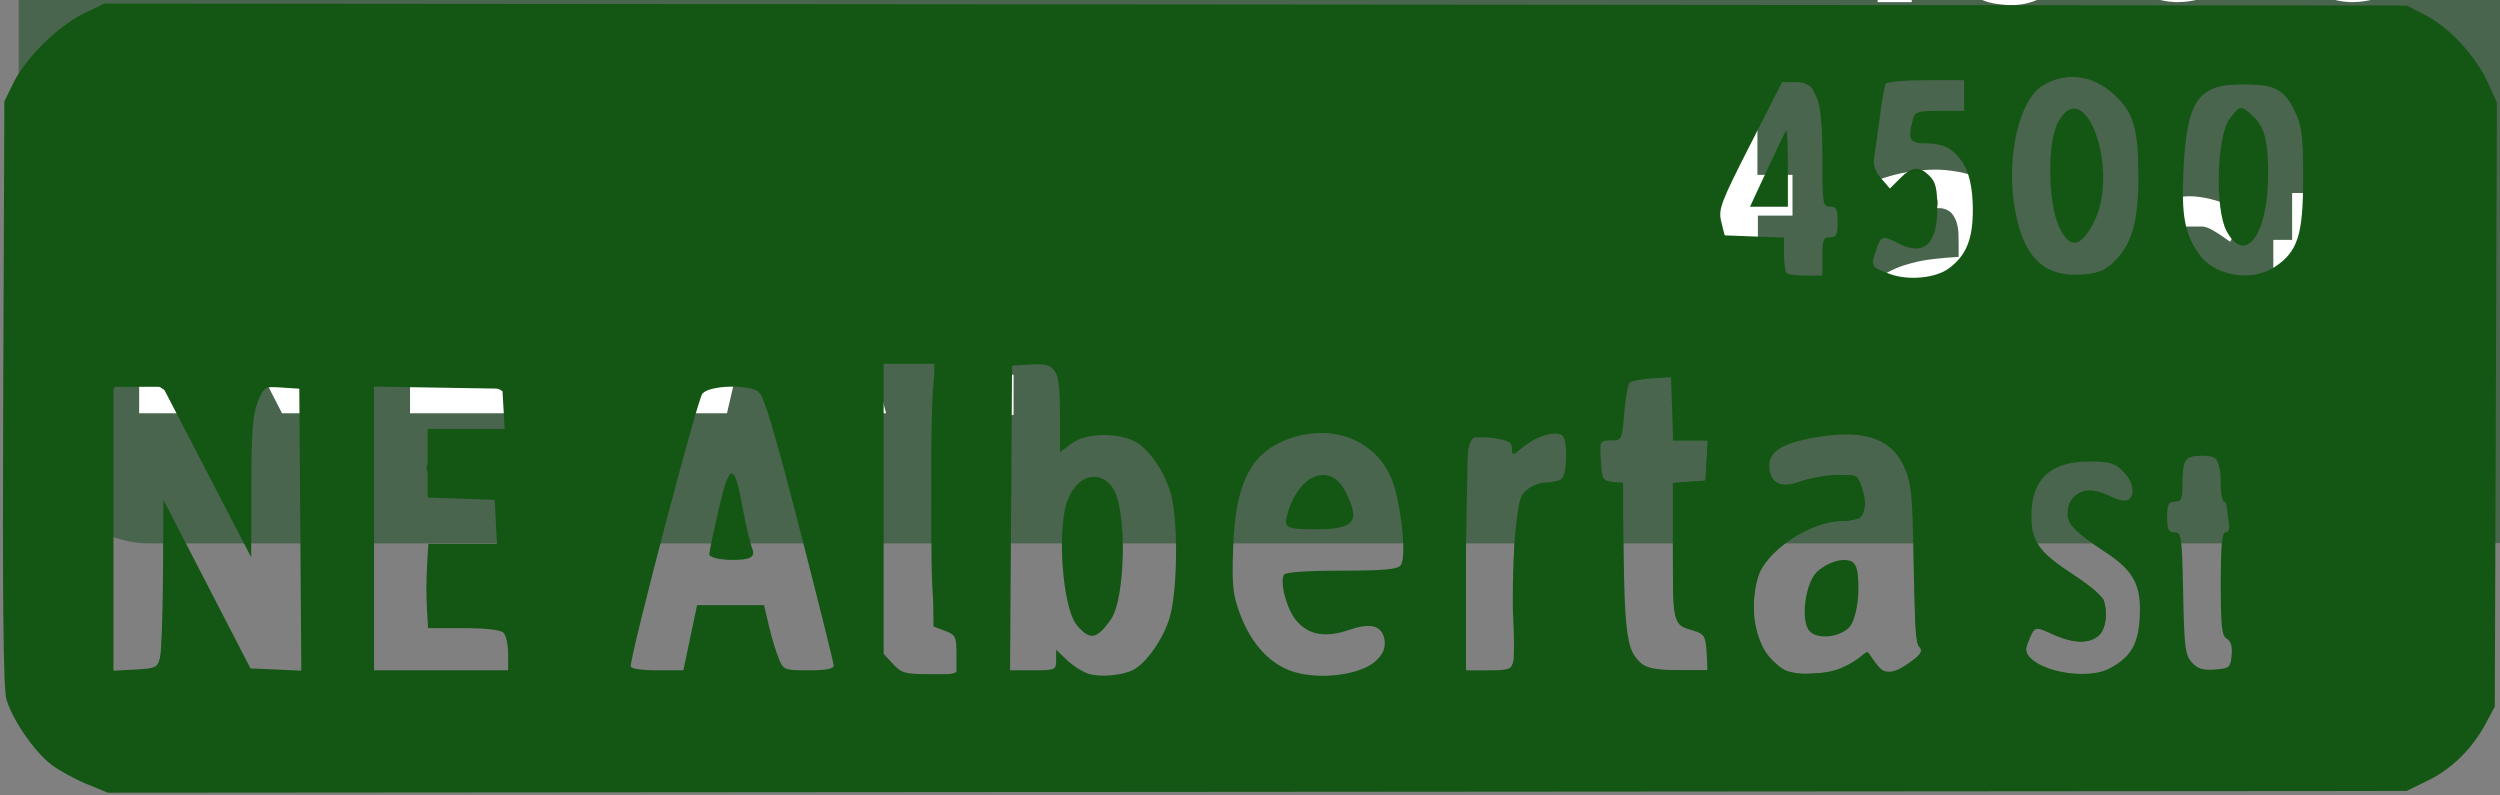<svg xmlns="http://www.w3.org/2000/svg" viewBox="0 0 326.25 103.75"><rect x="0" y="0" width="326.25" height="103.75" fill="#808080" stroke="none"/><defs><clipPath id="a" clipPathUnits="userSpaceOnUse"><path d="M400 400h5320v7120H400V400z"/></clipPath></defs><g clip-path="url(#a)" transform="matrix(.13 0 0 -.13 -61.26 925.01)"><path d="M620 7400h2350c71.8 0 130-71.8 130-130v-570c0-71.8-58.2-130-130-130H620c-58.203 0-130 58.2-130 130v570c0 58.2 71.797 130 130 130" fill-rule="evenodd" fill="#49654d"/><path d="M610.92 6994.5h49.277l93.281-185.68v185.68h47.52v-293.92h-46.641l-95.918 186.56v-186.56H610.92v293.92M882.84 6995.4h131.56v-42.24H933v-76.56h73.48v-44H933v-89.76h84.48v-42.24H882.84v294.8M1222.1 6994.5h63.36s0-.88-.22 0c0 0-.22.88.22 0l75.24-293.92h-53.68l-17.6 68.2h-72.6l-15.84-68.2h-52.36s0 1.32-.44.22c0 0-.44-1.1.44-.22l73.48 293.92zm3.08-180.84h57.2l-29.04 130.68-28.16-130.68M1462.3 7020v-268.4s0-4.84 3.08-7.26c0 0 3.08-2.42 7.26-3.52 0 0 4.18-1.1 8.58-1.32 0 0 4.4-.22 7.48-.22v-40.04s0-.44-5.5-1.32c0 0-5.5-.88-9.02-.88h-12.32s-8.36 0-15.4.44c0 0-7.04.44-14.52 2.64 0 0-8.36 3.08-13.42 13.2 0 0-5.06 10.12-5.06 18.48V7020h48.84M1592.1 6724.8s0-.88-.44-4.84c0 0-.44-3.96-.44-5.28 0 0-.44-3.08-1.1-8.14 0 0-.66-5.06-1.1-5.06l-.88-.88h-40.92v319h48.4v-96.8s.44 0 .88.44c0 0 .44.44.88.44 0 0 5.72 6.16 10.12 10.34 0 0 4.4 4.18 9.24 6.6 0 0 4.84 2.42 10.78 3.52 0 0 5.94 1.1 14.74 1.1 0 0 24.2 0 39.16-12.1 0 0 14.96-12.1 23.1-30.36 0 0 8.14-18.26 10.78-40.04 0 0 2.64-21.78 2.64-41.14 0 0 0-18.48-2.64-40.7 0 0-2.64-22.22-10.78-41.14 0 0-8.14-18.92-22.88-31.68 0 0-14.74-12.76-38.94-12.76 0 0-9.68 0-16.5 1.98 0 0-6.82 1.98-12.54 5.72 0 0-5.72 3.74-10.34 9.46 0 0-4.62 5.72-9.9 13.64l-1.32-1.32zm4.4 56.32s1.76-7.92 3.52-16.5c0 0 1.76-8.58 5.06-15.4 0 0 3.3-6.82 9.46-11.44 0 0 6.16-4.62 16.28-4.62 0 0 13.64 0 21.34 10.56 0 0 7.7 10.56 11 24.64 0 0 3.3 14.08 3.96 28.82 0 0 .66 14.74.66 23.1 0 0 0 9.68-.22 24.64 0 0-.22 14.96-3.3 28.82 0 0-3.08 13.86-10.78 23.76 0 0-7.7 9.9-22.66 9.9 0 0-16.28 0-25.3-12.54 0 0-9.02-12.54-9.02-28.38v-85.36M1817.4 6710.7s-16.28 14.08-23.76 29.92c0 0-7.48 15.84-13.64 35.64 0 0-.88 11-1.98 22.44 0 0-1.1 11.44-1.1 22.88 0 0 0 14.96 1.54 30.36 0 0 1.54 15.4 6.16 29.92 0 0 4.62 14.52 12.32 27.5 0 0 7.7 12.98 20.46 23.1 0 0 7.04 3.08 12.98 5.72 0 0 5.94 2.64 11.66 4.62 0 0 5.72 1.98 12.1 2.86 0 0 6.38.88 15.18.88 0 0 26.4 0 42.9-10.56 0 0 16.5-10.56 25.74-27.72 0 0 9.24-17.16 12.32-38.94 0 0 3.08-21.78 3.08-44.22v-14.08l-.88-5.72h-123.64v-3.96s0-2.64-.22-5.94c0 0-.22-3.3-.22-5.94v-3.96s.44-10.12 3.74-19.14c0 0 3.3-9.02 9.24-16.06 0 0 5.94-7.04 14.08-11.22 0 0 8.14-4.18 18.26-4.18 0 0 14.08 0 26.84 5.06 0 0 12.76 5.06 24.2 12.98h.44s1.32 0 2.42-1.98c0 0 1.1-1.98 1.98-4.4 0 0 .88-2.42 1.54-4.84 0 0 .66-2.42.66-3.3 0 0 1.32-5.72 4.4-13.2 0 0 1.76-3.96 3.08-8.36v-1.32s0-1.32-3.96-3.52c0 0-3.96-2.2-8.8-4.18 0 0-4.84-1.98-9.24-3.74 0 0-4.4-1.76-4.84-2.64 0 0-10.12-2.64-20.24-4.4 0 0-10.12-1.76-20.68-1.76 0 0-18.48 0-36.96 6.16 0 0-4.84 1.76-8.8 4.4 0 0-3.96 2.64-8.36 4.84zm51.92 198s-13.64 0-22-6.6c0 0-8.36-6.6-12.76-16.72 0 0-4.4-10.12-5.94-22.22 0 0-1.54-12.1-1.54-23.1h80.52s0 9.68-1.1 21.78c0 0-1.1 12.1-5.06 22.44 0 0-3.96 10.34-11.44 17.38 0 0-7.48 7.04-20.68 7.04M2066 6941.2l2.2-23.32h.88s3.52 6.16 7.92 10.78c0 0 4.4 4.62 9.68 9.46 0 0 3.08 3.08 8.58 5.06 0 0 5.5 1.98 9.46 1.98 0 0 1.32 0 4.62.22 0 0 3.3.22 6.82.44 0 0 3.52.22 6.6.22h4.4v-45.76s-7.04 0-15.4-.66c0 0-8.36-.66-16.28-3.08 0 0-7.92-2.42-13.86-7.26 0 0-5.94-4.84-8.14-13.2 0 0-.88-3.52-2.42-8.8 0 0-1.54-5.28-1.54-5.72v-161.04h-48.4v240.68H2066M2162.4 6899v40.92h25.96v64.68h47.08v-64.68h35.2V6899h-34.76v-140.36s0-7.48 3.52-11c0 0 3.52-3.52 8.58-5.06 0 0 5.06-1.54 11.22-1.76 0 0 6.16-.22 11.44-.66v-38.72s-1.32-.44-3.08-.44c0 0-1.32-.44-2.64-.44h-22s-7.92 0-13.86-.22c0 0-5.94-.22-13.42 1.1 0 0-8.8 1.76-14.3 7.26 0 0-5.5 5.5-8.8 12.76 0 0-3.3 7.26-4.62 15.62 0 0-1.32 8.36-1.32 15.4V6899h-24.2M2320.8 6767s0 12.76 2.2 22.88c0 0 2.2 10.12 8.36 21.56 0 0 1.76 1.32 1.76 4.4 0 0 10.56 12.32 22.22 20.02 0 0 11.66 7.7 24.42 12.32 0 0 12.76 4.62 27.28 6.6 0 0 14.52 1.98 30.36 2.86v13.2s0 4.84-.22 10.78c0 0-.22 5.94-1.98 11.22 0 0-1.76 5.28-5.28 9.02 0 0-3.52 3.74-10.12 4.62h-10.56s-13.64 0-25.52-3.08c0 0-11.88-3.08-24.2-8.36 0 0-1.32-.44-3.74-1.54 0 0-2.42-1.1-4.84-2.42 0 0-2.42-1.32-4.62-2.2 0 0-2.2-.88-2.64-.88h-.44l-9.24 29.48s-.88 1.32-.88 2.86v6.38s.88.44 3.08 1.1c0 0 2.2.66 3.08 1.1 0 0 19.36 7.48 36.96 11.88 0 0 17.6 4.4 38.72 4.4 0 0 27.28 0 44.44-9.68 0 0 17.16-9.68 24.64-37.4 0 0 .44-.44.66-2.2 0 0 .22-1.76.66-2.64 0 0 0-2.2.44-5.28l.88-6.16s.44-3.08.66-5.5l.22-2.42v-140.8s0-3.52 3.3-7.04c0 0 3.3-3.52 5.5-5.28v-.88s0-2.2-2.2-3.08c0 0-.88-.88-3.52-2.86 0 0-2.64-1.98-5.94-4.4 0 0-3.3-2.42-6.16-4.62 0 0-2.86-2.2-3.74-2.64 0 0-1.76-1.32-4.18-3.3 0 0-2.42-1.98-4.62-1.98 0 0-9.68 0-16.72 8.58 0 0-7.04 8.58-7.92 17.38 0 0-13.2-14.08-27.5-20.9 0 0-14.3-6.82-33.66-6.82 0 0-16.28 0-27.72 5.72 0 0-11.44 5.72-18.48 15.4 0 0-7.04 9.68-10.12 22.88 0 0-3.08 13.2-3.08 27.72zm47.96 2.64s0-7.48 1.1-14.52c0 0 1.1-7.04 3.96-12.76 0 0 2.86-5.72 8.36-9.02 0 0 5.5-3.3 14.3-3.3 0 0 14.96 0 23.32 6.6 0 0 8.36 6.6 17.6 16.72v70.84s-14.08 0-26.62-2.64c0 0-12.54-2.64-21.78-9.02 0 0-9.24-6.38-14.74-16.72 0 0-5.5-10.34-5.5-26.18M2613.8 6741.2s0 1.28.48 3.2c0 0 .48 1.92 2.4 1.92 0 0 1.92 0 3.52-1.76 0 0 1.6-1.76 3.2-2.72 0 0 9.28-6.08 17.92-10.08 0 0 8.64-4 19.84-4 0 0 13.44 0 21.92 8.16 0 0 8.48 8.16 8.48 21.92 0 0 0 10.56-5.12 18.24 0 0-5.12 7.68-12.8 13.44 0 0-7.68 5.76-16.64 10.24 0 0-8.96 4.48-16.64 8.96l-1.28 1.28s-7.36 5.76-12.64 10.88c0 0-5.28 5.12-8.64 10.88 0 0-3.36 5.76-4.8 12.8 0 0-1.44 7.04-1.44 16.96 0 0 0 11.52 2.88 22.72 0 0 .96 2.88 3.2 6.08 0 0 2.24 3.2 4.16 5.76 0 0 8.32 11.84 20.96 17.12 0 0 12.64 5.28 27.04 5.28 0 0 21.44 0 41.28-10.56 0 0 1.6-.64 4.48-2.4 0 0 2.88-1.76 2.88-2.08v-2.88l-7.36-25.92s-.32-.32-.48-.8c0 0-.16-.48-.48-.8h-.64s-1.28.96-4.96 3.52c0 0-3.68 2.56-4.64 3.2 0 0-3.84 2.56-8.96 5.44 0 0-5.12 2.88-9.6 2.88H2665s-4.8 0-8.32-2.56c0 0-3.52-2.56-6.08-6.24 0 0-2.56-3.68-3.84-8.16 0 0-1.28-4.48-1.28-8.32 0 0 0-8.64 4.96-14.4 0 0 4.96-5.76 11.68-10.24 0 0 1.92-.96 6.4-3.52 0 0 4.48-2.56 9.76-5.6 0 0 5.28-3.04 9.92-5.6 0 0 4.64-2.56 6.56-3.52 0 0 3.84-2.56 8.16-5.92 0 0 4.32-3.36 7.2-6.88 0 0 1.28-1.6 3.84-4.96 0 0 2.56-3.36 2.88-4 0 0 .32-.64 1.92-3.68 0 0 1.6-3.04 1.92-3.68l.64-.64s4.48-13.12 4.48-26.88c0 0 0-31.36-15.2-48.64 0 0-15.2-17.28-48.16-17.28 0 0-14.08 0-26.4 3.52 0 0-12.32 3.52-24.48 9.92 0 0-.64.32-1.76.96 0 0-1.12.64-2.08 1.28 0 0-1.28.64-2.24 1.28v3.84l8.32 23.04M2753.3 6844.9v29.76h18.88v47.04h34.24v-47.04h25.6v-29.76h-25.28v-102.08s0-5.44 2.56-8c0 0 2.56-2.56 6.24-3.68 0 0 3.68-1.12 8.16-1.28 0 0 4.48-.16 8.32-.48v-28.16s-.96-.32-2.24-.32c0 0-.96-.32-1.92-.32h-16s-5.76 0-10.08-.16c0 0-4.32-.16-9.76.8 0 0-6.4 1.28-10.4 5.28 0 0-4 4-6.4 9.28 0 0-2.4 5.28-3.36 11.36 0 0-.96 6.08-.96 11.2v106.56h-17.6M2356.1 7155.3h-64.8l-7.2 26.4 68.7 132.6h37.5v-130.5h21v-28.5h-21v-42h-34.2v42zm-39.9 28.8h40.2v87.6l-40.2-87.6M2445.5 7124.7s0 .9 1.5 5.25c0 0 1.5 4.35 3.6 9.15 0 0 2.1 4.8 4.05 8.55 0 0 1.95 3.75 2.55 3.75 0 0 .9 0 3.6-2.1 0 0 2.7-2.1 3.6-2.7 0 0 11.1-7.2 24-7.2 0 0 9.3 0 14.7 3.9 0 0 5.4 3.9 8.25 10.2 0 0 2.85 6.3 3.75 13.95 0 0 .9 7.65.9 15.15 0 0 0 6.3-.75 13.8 0 0-.75 7.5-3.3 13.95 0 0-2.55 6.45-7.5 10.65 0 0-4.95 4.2-13.35 4.2 0 0-3.6 0-7.35-1.05 0 0-3.75-1.05-6.75-3.15 0 0-3.9-2.7-6.3-6.45 0 0-2.4-3.75-4.8-7.65 0 0-.3 0-.3-.15 0 0 0-.15-.3-.15l-.3-.3h-.3s-.3 0-1.8 1.2c0 0-1.5 1.2-3.3 2.7 0 0-1.8 1.5-3.45 3 0 0-1.65 1.5-2.25 2.1l-6.9 6.9v.9l11.7 91.8h81.6v-29.7h-53.1s0-1.5-.3-3c0 0-.3-1.5-.9-3l-4.8-32.7v-3.3s8.7 6.9 20.7 6.9c0 0 13.8 0 22.95-5.85 0 0 9.15-5.85 14.55-15.15 0 0 5.4-9.3 7.65-21 0 0 2.25-11.7 2.25-23.4 0 0 0-9.6-.75-18.75 0 0-.75-9.15-4.05-18.15 0 0-1.8-4.2-4.05-8.25 0 0-2.25-4.05-3.75-8.25 0 0-9.6-10.5-20.55-15.75 0 0-10.95-5.25-25.35-5.25 0 0-12.3 0-23.1 2.85 0 0-10.8 2.85-20.7 9.75 0 0-1.5 1.2-1.5 1.8M2606.3 7142.4s-.6 1.2-1.8 4.2c0 0-1.2 3-2.55 6.3 0 0-1.35 3.3-2.55 6.3 0 0-1.2 3-1.5 4.2 0 0-.3.3-.3.6 0 0-.3.3-.3.9 0 0-2.7 12.9-4.2 25.95 0 0-1.5 13.05-1.5 26.55 0 0 0 12.9 1.5 25.35 0 0 1.5 12.45 4.2 25.05 0 0 2.4 3.6 4.05 9.15 0 0 1.65 5.55 3.45 9.45 0 0 7.2 16.2 21.15 24.9 0 0 13.95 8.7 31.05 8.7 0 0 11.1 0 21-3l.6-.6s4.2-2.4 8.1-4.5c0 0 3.9-2.1 7.2-5.4 0 0 9-8.4 14.7-19.05 0 0 5.7-10.65 8.85-22.35 0 0 3.15-11.7 4.2-23.85 0 0 1.05-12.15 1.05-23.85 0 0 0-12-1.05-25.5 0 0-1.05-13.5-4.65-26.4 0 0-3.6-12.9-10.05-24.3 0 0-6.45-11.4-17.25-18.9 0 0-7.5-5.4-15.6-7.2 0 0-8.1-1.8-17.4-1.8 0 0-13.5 0-24 4.5 0 0-10.5 4.5-19.5 15 0 0-.3.3-1.2 1.65 0 0-.9 1.35-1.95 2.85 0 0-1.05 1.5-1.95 2.85 0 0-.9 1.35-1.2 1.65l-.3.3s-.3 0-.3.3zm24.3 25.8s1.5-2.1 1.95-4.65c0 0 .45-2.55 1.65-4.95 0 0 3.3-7.5 8.85-12.45 0 0 5.55-4.95 13.95-4.95 0 0 7.8 0 13.2 4.35 0 0 5.4 4.35 8.85 10.95 0 0 3.45 6.6 5.1 13.95 0 0 1.65 7.35 2.25 13.65 0 0 0 1.8.3 5.7 0 0 .3 3.9.45 8.25 0 0 .15 4.35.3 8.1 0 0 .15 3.75.15 5.25v5.1s0 8.1-.3 16.05c0 0-.3 7.95-.9 16.35 0 0-.6 5.7-1.8 12 0 0-1.2 6.3-3.75 12 0 0-2.55 5.7-6.45 10.5 0 0-3.9 4.8-9.6 7.2 0 0-.3 0-.6.15 0 0-.3.15-.6.15 0 0-.6 0-.9.3h-11.1s-.3 0-1.05-.15c0 0-.75-.15-1.05-.45l-4.2-2.1s-4.8-2.7-7.95-7.65c0 0-3.15-4.95-5.1-10.8 0 0-1.95-5.85-3-11.85 0 0-1.05-6-1.35-10.8 0 0-.9-8.1-1.2-15.6 0 0-.3-7.5-.3-15.6 0 0 0-12 .75-24 0 0 .75-12 3.45-24M2781.8 7142.4s-.6 1.2-1.8 4.2c0 0-1.2 3-2.55 6.3 0 0-1.35 3.3-2.55 6.3 0 0-1.2 3-1.5 4.2 0 0-.3.3-.3.6 0 0-.3.3-.3.9 0 0-2.7 12.9-4.2 25.95 0 0-1.5 13.05-1.5 26.55 0 0 0 12.9 1.5 25.35 0 0 1.5 12.45 4.2 25.05 0 0 2.4 3.6 4.05 9.15 0 0 1.65 5.55 3.45 9.45 0 0 7.2 16.2 21.15 24.9 0 0 13.95 8.7 31.05 8.7 0 0 11.1 0 21-3l.6-.6s4.2-2.4 8.1-4.5c0 0 3.9-2.1 7.2-5.4 0 0 9-8.4 14.7-19.05 0 0 5.7-10.65 8.85-22.35 0 0 3.15-11.7 4.2-23.85 0 0 1.05-12.15 1.05-23.85 0 0 0-12-1.05-25.5 0 0-1.05-13.5-4.65-26.4 0 0-3.6-12.9-10.05-24.3 0 0-6.45-11.4-17.25-18.9 0 0-7.5-5.4-15.6-7.2 0 0-8.1-1.8-17.4-1.8 0 0-13.5 0-24 4.5 0 0-10.5 4.5-19.5 15 0 0-.3.3-1.2 1.65 0 0-.9 1.35-1.95 2.85 0 0-1.05 1.5-1.95 2.85 0 0-.9 1.35-1.2 1.65l-.3.3s-.3 0-.3.3zm24.3 25.8s1.5-2.1 1.95-4.65c0 0 .45-2.55 1.65-4.95 0 0 3.3-7.5 8.85-12.45 0 0 5.55-4.95 13.95-4.95 0 0 7.8 0 13.2 4.35 0 0 5.4 4.35 8.85 10.95 0 0 3.45 6.6 5.1 13.95 0 0 1.65 7.35 2.25 13.65 0 0 0 1.8.3 5.7 0 0 .3 3.9.45 8.25 0 0 .15 4.35.3 8.1 0 0 .15 3.75.15 5.25v5.1s0 8.1-.3 16.05c0 0-.3 7.95-.9 16.35 0 0-.6 5.7-1.8 12 0 0-1.2 6.3-3.75 12 0 0-2.55 5.7-6.45 10.5 0 0-3.9 4.8-9.6 7.2 0 0-.3 0-.6.15 0 0-.3.15-.6.15 0 0-.6 0-.9.3h-11.1s-.3 0-1.05-.15c0 0-.75-.15-1.05-.45l-4.2-2.1s-4.8-2.7-7.95-7.65c0 0-3.15-4.95-5.1-10.8 0 0-1.95-5.85-3-11.85 0 0-1.05-6-1.35-10.8 0 0-.9-8.1-1.2-15.6 0 0-.3-7.5-.3-15.6 0 0 0-12 .75-24 0 0 .75-12 3.45-24" fill="#fff"/></g><path d="M6.13 95.79c-3.915-4.326-4.729-11.949-4.729-44.286 0-35.251.558-39.618 5.715-44.775 5.568-5.569 9.524-5.714 155.08-5.714 130.56 0 150.16.56 155.71 4.447 6.073 4.255 6.35 6.281 6.35 46.571 0 28.953-1.072 43.196-3.429 45.552-2.581 2.582-41.298 3.429-156.7 3.429-144.86 0-153.53-.287-158-5.225zm15.32-15.489l.048-9.286 5.947 9.286c9.86 15.397 13.957 12.253 13.957-10.714 0-15.873-.885-20-4.286-20-2.893 0-4.345 3.018-4.468 9.286l-.183 9.285-4.621-9.285c-2.677-5.378-6.808-9.286-9.818-9.286-4.528 0-5.196 2.57-5.196 20 0 15.873.885 20 4.286 20 2.92 0 4.301-2.958 4.334-9.286zm45.666 5c0-2.381-2.54-4.286-5.714-4.286s-5.715-1.905-5.715-4.285c0-2.381 2.54-4.286 5.715-4.286s5.714-1.905 5.714-4.286c0-2.38-2.54-4.286-5.714-4.286-3.143 0-5.715-1.285-5.715-2.857s2.572-2.857 5.715-2.857c3.174 0 5.714-1.905 5.714-4.285 0-2.994-3.016-4.286-10-4.286h-10v40h10c6.984 0 10-1.293 10-4.286zm24.685-.714c3.701-4.762 4.071-4.762 7.773 0 3.635 4.676 10.399 6.917 10.399 3.444 0-.856-2.085-9.856-4.633-20-3.599-14.326-5.807-18.444-9.89-18.444-5.193 0-8.196 7.165-12.937 30.87-2.071 10.355 2.774 12.509 9.287 4.13zm34.259-1.429c-.948-3.536-1.74-13.179-1.762-21.429-.034-13.082-.77-15-5.753-15-5.07 0-5.714 1.905-5.714 16.91 0 20.8 1.826 25.947 9.21 25.947 4.56 0 5.387-1.323 4.019-6.428zm27.825-4.347c3.362-11.794-1.405-23.51-9.565-23.51-3.229 0-5.775-1.89-5.775-4.285a4.298 4.298 0 00-4.286-4.286c-3.431 0-4.285 4.305-4.285 21.601v21.601l10.624-.887c9.254-.772 10.966-2.09 13.287-10.233zm26.817 5.776c.689-2.091-1.292-3.572-4.776-3.572-3.274 0-5.953-1.285-5.953-2.857s3.215-2.857 7.143-2.857c5.616 0 7.143-1.452 7.143-6.793 0-16.009-20.847-17.437-24.31-1.665-2.478 11.277 4.966 23.472 13.552 22.204 3.313-.49 6.554-2.496 7.2-4.46zm18.393-7.118c.628-8.66 2.256-12.38 5.706-13.033 3.825-.726 5.011 1.642 5.714 11.404.74 10.274 1.954 12.47 7.316 13.232 4.324.614 6.428-.556 6.428-3.572 0-2.466-1.285-4.484-2.857-4.484-1.571 0-2.857-3.857-2.857-8.572s1.286-8.571 2.857-8.571 2.857-1.929 2.857-4.286-1.285-4.285-2.857-4.285c-1.571 0-2.857-1.93-2.857-4.286s-1.928-4.286-4.286-4.286a4.298 4.298 0 00-4.285 4.286c0 2.993-3.016 4.286-10 4.286h-10v17.143c0 13.03.989 17.143 4.121 17.143 2.805 0 4.402-3.872 5-12.118zm51.274-3.648c-.964-16.405-2.934-19.372-11.984-18.048-8.914 1.304-10.722 8.05-2.22 8.28 6.591.18 6.597.21.53 2.657-8.252 3.33-10.46 7.543-8.353 15.94 1.527 6.084 3.176 6.916 12.313 6.215l10.55-.81-.836-14.234zm29.179 9.504c2.318-3.681 1.84-6.163-2.011-10.418-3.882-4.29-4.186-5.902-1.309-6.953 2.893-1.056 2.976-2.186.367-4.961-4.358-4.635-12.335-1.59-12.335 4.708 0 2.675 2.128 7.216 4.728 10.09 4.4 4.862 4.4 5.225 0 5.225-4.896 0-6.215 3.274-2.725 6.765 3.138 3.137 9.94.856 13.284-4.455zm11.892-8.156c-.428-7.93-1.645-15.286-2.706-16.346-2.733-2.733-7.554 5.709-5.872 10.283.769 2.092 1.398 7.557 1.398 12.143 0 5.22 1.488 8.337 3.979 8.337 2.978 0 3.783-3.628 3.2-14.418zm-52.19-40.57c2.35-6.44-1.237-25-4.832-25-3.746 0-10.146 11.8-10.146 18.706 0 2.283 1.929 4.15 4.286 4.15s4.286 1.287 4.286 2.858c0 4.08 4.854 3.538 6.406-.714zm18.865-4.84c.606-4.293-.98-8.42-4.117-10.714-4.647-3.398-4.671-3.732-.272-3.732 2.658 0 4.832-1.285 4.832-2.857S255.344 9.6 251.415 9.6c-6.015 0-7.143 1.34-7.143 8.482 0 6.365 1.07 8.071 4.286 6.837 2.357-.905 4.286-.221 4.286 1.518 0 1.74-1.929 3.163-4.286 3.163s-4.286 2.018-4.286 4.484c0 7.749 12.7 3.782 13.843-4.324zm20.963 1.268c4.629-10.158-1.016-22.162-9.833-20.909-4.928.7-6.61 3.09-7.31 10.382-1.584 16.494 10.925 24.176 17.143 10.528zm18.964 4.666c2.362-1.498 3.429-6.55 2.857-13.528-.797-9.733-1.813-11.138-8.055-11.138s-7.258 1.405-8.055 11.138c-.805 9.84 2.27 15.918 8.055 15.918.786 0 3.125-1.076 5.198-2.39z" fill="#145714"/><path d="M268.69 29.55c-1.45-3.182-1.529-10.945-.137-13.545 3.523-6.583 8.155 6.215 4.7 12.987-1.727 3.384-3.194 3.564-4.563.558zM290.56 30.14c-1.535-2.869-1.273-12.362.404-14.625 1.382-1.865 1.51-1.87 3.25-.153 1.347 1.33 1.802 3.284 1.778 7.636-.044 7.715-3.026 11.636-5.432 7.142zM236.19 82.41c-1.248-1.248-.672-6.185.905-7.762.864-.864 2.44-1.571 3.5-1.571 1.566 0 1.928.713 1.928 3.8 0 2.09-.54 4.34-1.2 5-1.307 1.307-4.072 1.594-5.133.533zM140.49 81.54c-1.573-1.896-2.44-10.157-1.56-14.854.797-4.247 4.18-5.891 6.261-3.044 1.9 2.598 1.742 14.393-.23 17.209-1.837 2.622-2.75 2.763-4.471.69zM92.56 72.32c.023-.413.615-3.204 1.315-6.204 1.362-5.834 1.977-5.779 3.07.275.38 2.102.937 4.464 1.238 5.25.403 1.05-.276 1.429-2.558 1.429-1.71 0-3.088-.337-3.065-.75zM168.08 66.82c1.52-4.96 5.461-6.457 7.41-2.816 2.113 3.95 1.335 5.066-3.532 5.066-4.275 0-4.524-.144-3.878-2.25zM119.02 89.07c-1.549-.666-1.042-.875 2.25-.93 3.831-.063 4.25-.313 4.25-2.535 0-1.441-.83-2.91-2-3.535-1.88-1.007-2-2.094-2-18.235 0-13.201.273-16.892 1.181-15.983.717.717 1.481 6.791 1.943 15.45.418 7.848 1.067 16.789 1.443 19.869.647 5.312.56 5.634-1.693 6.236-2.826.757-2.83.757-5.374-.337zM190.28 83.57c-.406-2.2-.744-9.513-.75-16.25l-.011-12.25h6.85c8.375 0 13.15-1.48 13.15-4.075 0-1.033 1.095-2.596 2.433-3.473 2.046-1.341 2.8-1.389 4.75-.3 2.282 1.275 2.265 1.302-1.183 1.821-3.211.483-3.526.837-3.81 4.277-.204 2.453-.809 3.75-1.75 3.75-.934 0-1.44 1.056-1.44 3 0 2 .5 3 1.5 3 1.244 0 1.478 1.75 1.373 10.25l-.126 10.25-.865-7c-1.072-8.675-2.26-11.5-4.838-11.5-3.049 0-4.897 3.794-6.112 12.547-.608 4.374-1.291 8.14-1.519 8.37-.227.23-.413-4.126-.413-9.679 0-10.713.967-13.238 5.071-13.238 1.538 0 1.929-.71 1.929-3.5 0-3.885-1.268-4.401-4.778-1.943-1.245.873-2.222 1.092-2.222.5 0-.581-1.338-1.057-2.974-1.057h-2.974l-.276 15.25c-.186 10.256-.518 13.94-1.015 11.25zM279.09 82.9c.188-.592.341-2.158.341-3.48 0-2.9-1.272-5.3-3.546-6.694-4.148-2.542-5.822-4.065-5.981-5.44-.206-1.766 1.146-3.317 2.865-3.29 1.415.023 5.299 1.924 4 1.959-.439.011-1.188.452-1.665.979-1.062 1.173-.724 1.932 2.803 6.292 3.17 3.919 3.683 5.736 2.421 8.588-.988 2.235-1.84 2.982-1.238 1.086zM267.89 82.79c-2.379-1.044-2.548-1.212-1.5-1.493.65-.173 2.032-.319 3.072-.323 2.82-.01 2.799-1.02-.098-4.598-1.399-1.73-2.543-3.295-2.543-3.48 0-.61 7.368 4.508 7.688 5.34.51 1.33.356 3.481-.313 4.38-1.044 1.4-3.366 1.464-6.306.174z" fill="#145714"/><path d="M230.66 87.41c-1.393-1.393-1.885-2.465-2.593-5.644-1.71-7.69.261-11.202 8.477-15.096 4.465-2.116 4.501-2.148 2.53-2.2-1.1-.03-2.9-.23-4-.447l-2-.393 1.5-.652c.825-.36 2.902-.758 4.615-.886 3.01-.225 3.133-.188 3.625 1.107.762 2.002.628 4.123-.28 4.472-.436.167-1.505.313-2.376.325-3.885.054-8.985 3.107-10.403 6.226-1.09 2.401-1.215 7.105-.25 9.417.376.897 1.433 2.263 2.35 3.034 1.53 1.288 1.94 1.388 4.998 1.215 2.659-.15 3.684-.457 5.079-1.522l1.747-1.333 1.088 1.47c1.358 1.838 2.337 1.835 4.557-.011 1.403-1.167 1.626-1.581 1.125-2.087-.452-.456-.614-2.86-.586-8.656.022-4.414.12-7.8.218-7.525.455 1.28 1.257 19.435.875 19.818-.237.237-4.513.579-9.504.76l-9.072.328-1.72-1.72zM216.32 88.91c-1.902-.569-3.266-1.61-4.171-3.183-.363-.63-.672-4.891-.829-11.399-.204-8.502-.386-10.48-1-10.867-.602-.38-.529-.475.375-.48l1.125-.009v9.718c0 10.032.253 11.664 2.12 13.658.92.98 1.555 1.125 4.967 1.125h3.913v-2.438c0-2.335-.066-2.45-1.577-2.753-2.906-.58-2.923-.642-2.923-10.342v-8.91l2.125-.154 2.125-.153.151-2.625.151-2.625h-4.552l.051-3.625c.04-2.84.135-3.274.436-2.003.457 1.921 1.362 3.128 2.347 3.128 1.467 0 3.166 2.367 3.166 4.41 0 2.075-1.52 4.59-2.773 4.59-1.593 0-2.477 3.033-2.477 8.5s.884 8.5 2.477 8.5c1.14 0 2.773 2.508 2.773 4.262 0 2.432-1.37 3.803-4.02 4.018-1.226.1-3.017-.054-3.98-.342z" fill="#145714"/><path d="M11.28 102.3c-1.534-.632-3.597-1.765-4.583-2.517-2.24-1.71-5.13-5.927-5.868-8.563-.396-1.417-.515-13.09-.409-40l.15-38 1.201-2.44c1.585-3.221 5.791-7.366 9.133-9.001L13.59.465l150.24.127L314.07.72l2.402 1.227c3.088 1.577 6.585 5.328 8.145 8.734l1.227 2.68-.137 39.429-.137 39.429-1.147 2.147c-1.767 3.31-4.414 5.937-7.523 7.463l-2.83 1.39-150 .115-150 .115-2.79-1.15zm136.6-14.877c1.725-.888 3.955-4.088 4.76-6.83 1-3.401 1.132-12.11.24-15.805-.763-3.165-3.09-6.503-5.117-7.343-2.55-1.057-6.182-.853-7.937.444l-1.502 1.11v-4.978c0-6.005-.412-6.68-3.936-6.451l-2.314.15-.131 19.875-.131 19.875h3.006c2.928 0 3.005-.035 3.005-1.344v-1.343l1.428 1.367c.785.752 2.078 1.562 2.875 1.8 1.508.45 4.365.188 5.754-.527zm30.336-.32c1.952-.908 2.802-2.29 2.4-3.897-.41-1.626-1.841-1.93-4.638-.98-3.048 1.035-5.239.632-6.827-1.256-1.242-1.476-2.183-5.02-1.589-5.982.197-.319 3.077-.518 7.48-.518 5.523 0 7.292-.16 7.74-.7.698-.841.28-6.31-.77-10.082-1.623-5.826-7.582-8.622-13.744-6.448-5.012 1.768-7.054 5.727-7.34 14.23-.17 5.025-.053 6.125.923 8.722 1.507 4.012 4.074 6.69 7.242 7.56 2.823.775 6.648.503 9.123-.648zm-53.4-1.67c0-2.367-.104-2.582-1.5-3.11l-1.5-.566-.073-7.765c-.04-4.27-.013-11.984.059-17.14l.131-9.375h-6.618v37.854l1.227 1.323c1.102 1.19 1.582 1.323 4.75 1.323h3.524v-2.543zm115.37 1.775c1.012-.423 2.225-1.117 2.694-1.542.776-.702.904-.678 1.405.258 1.093 2.042 2.417 2.266 4.57.774 2.063-1.43 2.242-1.729 1.498-2.496-.254-.262-.538-5.088-.632-10.725-.153-9.215-.28-10.486-1.245-12.59-1.663-3.62-5.158-4.84-11.124-3.878-5.226.841-6.98 2.138-6.341 4.685.41 1.635 1.704 1.95 4.282 1.04 1.18-.417 3.249-.758 4.596-.758 2.169 0 2.505.147 2.937 1.283 1.197 3.148.45 4.717-2.246 4.717-4.26 0-10.123 3.88-11.176 7.396-1.492 4.98.244 10.733 3.66 12.131 1.64.672 5.156.526 7.123-.296zm35.027.066c2.773-1.443 3.79-3.092 4.007-6.499.273-4.286-.685-6.197-4.324-8.624-4.148-2.768-5.083-3.705-5.083-5.097 0-2.758 2.6-3.827 5.57-2.291.836.432 1.838.664 2.225.516 1.132-.435.814-2.526-.585-3.84-1.08-1.014-1.797-1.212-4.397-1.212-5.049 0-7.527 2.325-7.527 7.063 0 3.342.958 4.72 5.254 7.555 3.82 2.52 4.46 3.302 4.46 5.442 0 3.178-2.65 4.334-6.269 2.733-3.004-1.33-2.99-1.331-3.744.49-.547 1.32-.519 1.65.205 2.375 1.955 1.96 7.629 2.731 10.208 1.39zm-254.35-1.3c.19-.687.372-5.637.404-11l.058-9.75 5.681 11 5.681 11 3.317.148 3.317.148-.131-18.398-.132-18.398-2.31-.15c-2.281-.147-2.322-.123-3.125 1.886-.646 1.613-.818 3.92-.83 11.15l-.014 9.114L27.008 61.6l-5.771-11.125h-6.429v37.05l2.855-.15c2.561-.134 2.89-.278 3.2-1.4zm45.445-.65c0-1.182-.27-2.42-.6-2.75-.38-.38-2.294-.6-5.224-.6H55.86l-.15-2.625c-.084-1.444-.076-3.919.017-5.5l.17-2.875h8.96l-.15-2.875-.15-2.875-4.374-.144-4.375-.145v-8.96H65.86l-.151-2.626-.151-2.625-8.375-.137-8.375-.137v37.024h17.5v-2.15zm23.764-2.1l.892-4.25h8.744l.613 2.625c.338 1.444.911 3.356 1.275 4.25.65 1.6.71 1.625 3.936 1.625 2.294 0 3.272-.187 3.263-.625-.007-.344-2.006-8.372-4.444-17.84-3.187-12.383-4.685-17.402-5.333-17.876-1.376-1.005-6.376-.857-7.35.219-.646.714-9.36 33.866-9.36 35.612 0 .298 1.429.51 3.436.51h3.436l.892-4.25zm107.39 3.23c.147-.562.155-3.094.017-5.626-.137-2.532-.04-7.174.219-10.316.411-5.013.606-5.823 1.596-6.625.62-.502 1.722-.917 2.448-.92.726-.005 1.62-.199 1.986-.431.783-.496.919-4.927.175-5.671-.735-.735-3.414.025-5.103 1.446-1.417 1.191-1.488 1.203-1.488.238 0-.818-.434-1.079-2.244-1.35-3.995-.6-3.756-1.568-3.756 15.26v15.016h2.941c2.542 0 2.978-.14 3.209-1.021zm25.252-1.316c-.137-2.1-.304-2.384-1.652-2.817-2.772-.889-2.75-.809-2.75-10.379v-8.91l2.125-.154 2.125-.153.15-2.625.152-2.625h-4.512l-.145-4.125-.145-4.125-2.5.159c-1.375.087-2.68.333-2.898.547-.219.214-.533 1.999-.697 3.966-.298 3.548-.313 3.578-1.754 3.578-1.44 0-1.452.025-1.302 2.625.14 2.425.252 2.636 1.482 2.779l1.33.154.176 10.096c.234 13.52.634 14.303 7.315 14.33l3.652.016-.152-2.336zm68.511.377c.111-1.164-.088-1.85-.625-2.15-.656-.367-.788-1.564-.788-7.166 0-5.12.152-6.725.638-6.725.443 0 .58-.611.448-2-.105-1.1-.392-2-.638-2-.247 0-.448-.994-.448-2.209 0-3.291-.33-3.79-2.5-3.79s-2.5.499-2.5 3.79c0 1.876-.15 2.21-1 2.21-.833 0-1 .333-1 2 0 1.642.172 2 .966 2 .907 0 .975.482 1.125 7.948.14 7.045.27 8.072 1.133 9.024.75.828 1.44 1.04 3 .926 1.906-.14 2.036-.25 2.189-1.858zm-36.91-50.48c2.297-1.698 3.164-3.852 3.139-7.792-.037-5.664-2.031-8.527-5.941-8.527-2.344 0-2.604-.433-1.883-3.125.273-1.018.606-1.125 3.493-1.125h3.192v-4h-4.97c-2.734 0-5.096.202-5.248.448-.153.247-.505 2.216-.784 4.375s-.61 4.54-.737 5.29c-.16.942.123 1.777.912 2.695l1.144 1.33 1.319-1.32c1.579-1.578 2.526-1.657 3.864-.318.795.794 1 1.666 1 4.25 0 4.73-1.777 6.273-5.182 4.497-1.994-1.04-2.164-.978-2.829 1.036-.682 2.067-.672 2.083 1.849 3.017 2.36.875 5.955.532 7.662-.73zm-16.5-1.57c0-2.166.133-2.5 1-2.5.833 0 1-.333 1-2s-.167-2-1-2c-.948 0-1-.333-1-6.375-.002-7.898-.702-9.875-3.5-9.875h-1.75l-4.188 8.227c-3.845 7.552-4.153 8.372-3.75 10l.438 1.773 3.875.146 3.875.147v2.145c0 1.18.15 2.296.333 2.48.184.182 1.309.332 2.5.332h2.167v-2.5zm38.002.748c2.4-2.3 3.249-5.244 3.24-11.248-.01-6.27-.637-8.336-3.24-10.689-2.847-2.572-6.377-2.956-9.37-1.02-2.852 1.844-4.524 8.772-3.645 15.094.967 6.953 3.697 9.86 8.899 9.475 2.055-.151 2.962-.507 4.116-1.612zm21.049.62c3.005-2 3.7-4.187 3.691-11.617-.007-5.717-.143-6.777-1.132-8.798-1.352-2.763-2.682-3.452-6.658-3.452-5.922 0-7.404 2.138-7.828 11.292-.272 5.893.164 8.245 2.018 10.888 2.025 2.884 6.873 3.71 9.909 1.688z" fill="#145714"/><path d="M230.64 22.1c1.244-2.681 2.356-4.969 2.471-5.083.115-.115.208 2.079.208 4.875v5.083h-4.942l2.263-4.875z" fill="#145714"/></svg>